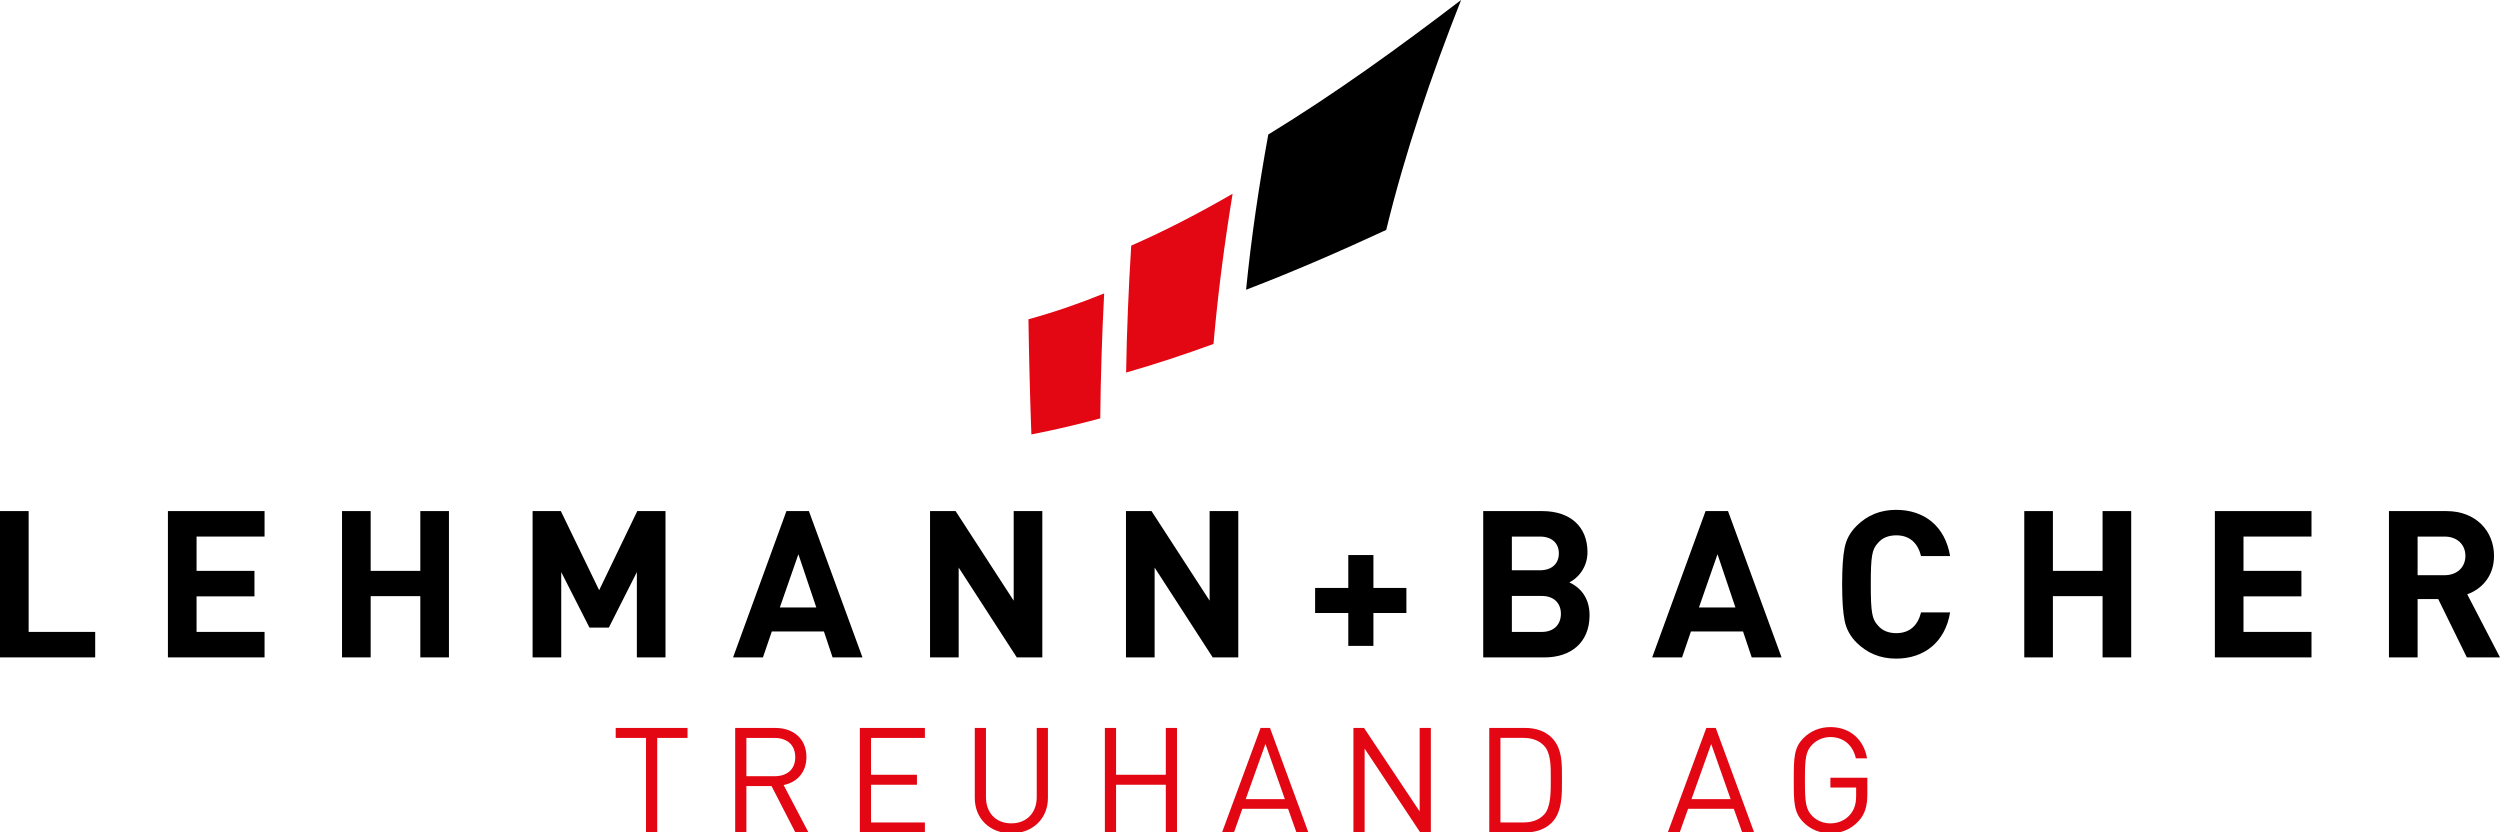 <?xml version="1.0" encoding="utf-8"?>
<!-- Generator: Adobe Illustrator 16.0.0, SVG Export Plug-In . SVG Version: 6.00 Build 0)  -->
<!DOCTYPE svg PUBLIC "-//W3C//DTD SVG 1.1//EN" "http://www.w3.org/Graphics/SVG/1.1/DTD/svg11.dtd">
<svg version="1.1" id="Ebene_1" xmlns="http://www.w3.org/2000/svg" xmlns:xlink="http://www.w3.org/1999/xlink" x="0px" y="0px"
	 width="255.117px" height="84.949px" viewBox="170 378.891 255.117 84.949" enable-background="new 170 378.891 255.117 84.949"
	 xml:space="preserve">
<g>
	<polygon points="179.714,445.976 179.714,443.375 172.923,443.375 172.923,431.045 170,431.045 170,445.976 	"/>
	<polygon points="196.997,445.976 196.997,443.375 190.058,443.375 190.058,439.748 195.967,439.748 195.967,437.147 
		190.058,437.147 190.058,433.645 196.997,433.645 196.997,431.045 187.136,431.045 187.136,445.976 	"/>
	<polygon points="215.814,445.976 215.814,431.045 212.892,431.045 212.892,437.147 207.825,437.147 207.825,431.045 
		204.902,431.045 204.902,445.976 207.825,445.976 207.825,439.726 212.892,439.726 212.892,445.976 	"/>
	<polygon points="237.912,445.976 237.912,431.045 235.031,431.045 231.142,439.119 227.231,431.045 224.35,431.045 224.35,445.976 
		227.272,445.976 227.272,437.273 230.153,442.935 232.13,442.935 234.989,437.273 234.989,445.976 	"/>
	<path d="M258.012,445.976l-5.467-14.932h-2.292l-5.445,14.932h3.048l0.904-2.643h5.32l0.882,2.643H258.012L258.012,445.976z
		 M253.301,440.881h-3.721l1.893-5.433L253.301,440.881L253.301,440.881z"/>
	<polygon points="276.366,445.976 276.366,431.045 273.444,431.045 273.444,440.188 267.515,431.045 264.907,431.045 
		264.907,445.976 267.83,445.976 267.83,436.811 273.759,445.976 	"/>
	<polygon points="296.362,445.976 296.362,431.045 293.438,431.045 293.438,440.188 287.509,431.045 284.902,431.045 
		284.902,445.976 287.825,445.976 287.825,436.811 293.754,445.976 	"/>
	<polygon points="313.518,441.446 313.518,438.888 310.153,438.888 310.153,435.532 307.589,435.532 307.589,438.888 
		304.203,438.888 304.203,441.446 307.589,441.446 307.589,444.802 310.153,444.802 310.153,441.446 	"/>
	<path d="M332.209,441.677c0-1.992-1.156-2.938-2.062-3.356c0.756-0.355,1.851-1.426,1.851-3.082c0-2.559-1.702-4.193-4.625-4.193
		h-6.015v14.932h6.268C330.296,445.976,332.209,444.467,332.209,441.677L332.209,441.677z M329.286,441.53
		c0,1.007-0.633,1.847-1.956,1.847h-3.049v-3.671h3.049C328.654,439.706,329.286,440.523,329.286,441.53L329.286,441.53z
		 M329.076,435.365c0,1.027-0.693,1.721-1.936,1.721h-2.859v-3.439h2.859C328.383,433.645,329.076,434.338,329.076,435.365
		L329.076,435.365z"/>
	<path d="M351.804,445.976l-5.466-14.932h-2.291l-5.446,14.932h3.048l0.904-2.643h5.319l0.884,2.643H351.804L351.804,445.976z
		 M347.095,440.881h-3.723l1.894-5.433L347.095,440.881L347.095,440.881z"/>
	<path d="M369.002,441.384h-2.965c-0.314,1.278-1.113,2.118-2.522,2.118c-0.799,0-1.43-0.253-1.871-0.776
		c-0.609-0.649-0.736-1.321-0.736-4.215c0-2.896,0.127-3.565,0.736-4.216c0.441-0.523,1.072-0.775,1.871-0.775
		c1.409,0,2.208,0.839,2.522,2.118h2.965c-0.504-3.041-2.627-4.719-5.508-4.719c-1.6,0-2.943,0.546-4.037,1.636
		c-0.651,0.649-1.053,1.385-1.221,2.244c-0.168,0.839-0.252,2.075-0.252,3.712c0,1.636,0.084,2.873,0.252,3.712
		s0.568,1.594,1.221,2.244c1.094,1.09,2.438,1.635,4.037,1.635C366.354,446.101,368.498,444.424,369.002,441.384L369.002,441.384z"
		/>
	<polygon points="387.483,445.976 387.483,431.045 384.561,431.045 384.561,437.147 379.492,437.147 379.492,431.045 
		376.571,431.045 376.571,445.976 379.492,445.976 379.492,439.726 384.561,439.726 384.561,445.976 	"/>
	<polygon points="405.881,445.976 405.881,443.375 398.941,443.375 398.941,439.748 404.851,439.748 404.851,437.147 
		398.941,437.147 398.941,433.645 405.881,433.645 405.881,431.045 396.02,431.045 396.02,445.976 	"/>
	<path d="M425.117,445.976l-3.343-6.438c1.451-0.523,2.733-1.823,2.733-3.922c0-2.495-1.81-4.57-4.857-4.57h-5.865v14.932h2.924
		v-5.956h2.103l2.922,5.956L425.117,445.976L425.117,445.976z M421.587,435.616c0,1.153-0.842,1.973-2.124,1.973h-2.754v-3.942
		h2.754C420.745,433.645,421.587,434.463,421.587,435.616L421.587,435.616z"/>
	<polygon fill="#E30613" points="240.159,454.193 240.159,453.175 232.83,453.175 232.83,454.193 235.924,454.193 235.924,463.841 
		237.065,463.841 237.065,454.193 	"/>
	<path fill="#E30613" d="M252.504,463.841l-2.539-4.839c1.382-0.284,2.328-1.304,2.328-2.861c0-1.842-1.308-2.966-3.169-2.966
		h-4.101v10.666h1.143v-4.733h2.567l2.434,4.733H252.504L252.504,463.841z M251.152,456.156c0,1.305-0.886,1.947-2.132,1.947h-2.854
		v-3.91h2.854C250.266,454.193,251.152,454.852,251.152,456.156L251.152,456.156z"/>
	<polygon fill="#E30613" points="264.382,463.841 264.382,462.822 258.886,462.822 258.886,458.971 263.571,458.971 
		263.571,457.953 258.886,457.953 258.886,454.193 264.382,454.193 264.382,453.175 257.744,453.175 257.744,463.841 	"/>
	<path fill="#E30613" d="M276.938,460.32v-7.146h-1.142v7.056c0,1.618-1.036,2.682-2.599,2.682c-1.562,0-2.583-1.063-2.583-2.682
		v-7.056h-1.141v7.146c0,2.127,1.563,3.609,3.724,3.609C275.361,463.929,276.938,462.447,276.938,460.32L276.938,460.32z"/>
	<polygon fill="#E30613" points="290.107,463.841 290.107,453.175 288.967,453.175 288.967,457.953 283.891,457.953 
		283.891,453.175 282.749,453.175 282.749,463.841 283.891,463.841 283.891,458.971 288.967,458.971 288.967,463.841 	"/>
	<path fill="#E30613" d="M303.519,463.841l-3.92-10.666h-0.961l-3.935,10.666h1.217l0.855-2.412h4.669l0.856,2.412H303.519
		L303.519,463.841z M301.115,460.44h-3.994l2.013-5.633L301.115,460.44L301.115,460.44z"/>
	<polygon fill="#E30613" points="316.013,463.841 316.013,453.175 314.871,453.175 314.871,461.698 309.195,453.175 
		308.113,453.175 308.113,463.841 309.256,463.841 309.256,455.287 314.932,463.841 	"/>
	<path fill="#E30613" d="M329.394,458.387c0-1.482,0.062-3.115-1.051-4.225c-0.646-0.645-1.592-0.988-2.703-0.988h-3.664v10.666
		h3.664c1.111,0,2.057-0.346,2.703-0.989C329.454,461.743,329.394,459.871,329.394,458.387L329.394,458.387z M328.253,458.387
		c0,1.304,0.028,2.891-0.706,3.655c-0.558,0.568-1.276,0.778-2.104,0.778h-2.328v-8.629h2.328c0.826,0,1.546,0.21,2.104,0.779
		C328.281,455.736,328.253,457.085,328.253,458.387L328.253,458.387z"/>
	<path fill="#E30613" d="M349.007,463.841l-3.92-10.666h-0.962l-3.935,10.666h1.216l0.856-2.412h4.671l0.855,2.412H349.007
		L349.007,463.841z M346.604,460.44h-3.994l2.013-5.633L346.604,460.44L346.604,460.44z"/>
	<path fill="#E30613" d="M360.556,459.945v-1.691h-3.771v1.004h2.628v0.809c0,0.824-0.165,1.408-0.601,1.934
		c-0.495,0.6-1.247,0.913-2.027,0.913c-0.706,0-1.382-0.27-1.848-0.749c-0.676-0.688-0.751-1.423-0.751-3.654
		c0-2.232,0.075-2.951,0.751-3.641c0.466-0.479,1.142-0.765,1.848-0.765c1.337,0,2.299,0.824,2.599,2.172h1.142
		c-0.314-1.872-1.696-3.189-3.739-3.189c-1.065,0-2.013,0.39-2.732,1.107c-1.006,1.004-1.006,2.053-1.006,4.314
		c0,2.261,0,3.311,1.006,4.313c0.721,0.719,1.682,1.107,2.732,1.107c1.098,0,2.104-0.419,2.854-1.229
		C360.301,461.998,360.556,461.174,360.556,459.945L360.556,459.945z"/>
	<path fill="#E30613" d="M282.278,421.587c-2.323,0.626-4.668,1.177-7.029,1.637c-0.145-3.917-0.241-7.835-0.3-11.753
		c2.627-0.719,5.2-1.609,7.727-2.637C282.456,413.081,282.317,417.332,282.278,421.587L282.278,421.587z"/>
	<path fill="#E30613" d="M293.833,413.99c-2.94,1.073-5.911,2.057-8.917,2.92c0.07-4.323,0.253-8.641,0.521-12.956
		c3.55-1.552,6.988-3.348,10.347-5.293C294.95,403.746,294.278,408.855,293.833,413.99L293.833,413.99z"/>
	<path d="M311.459,402.354c-4.706,2.183-9.462,4.253-14.301,6.104c0.528-5.312,1.31-10.591,2.266-15.839
		c6.818-4.173,13.313-8.865,19.675-13.729C316.082,386.545,313.411,394.34,311.459,402.354L311.459,402.354z"/>
</g>
</svg>
